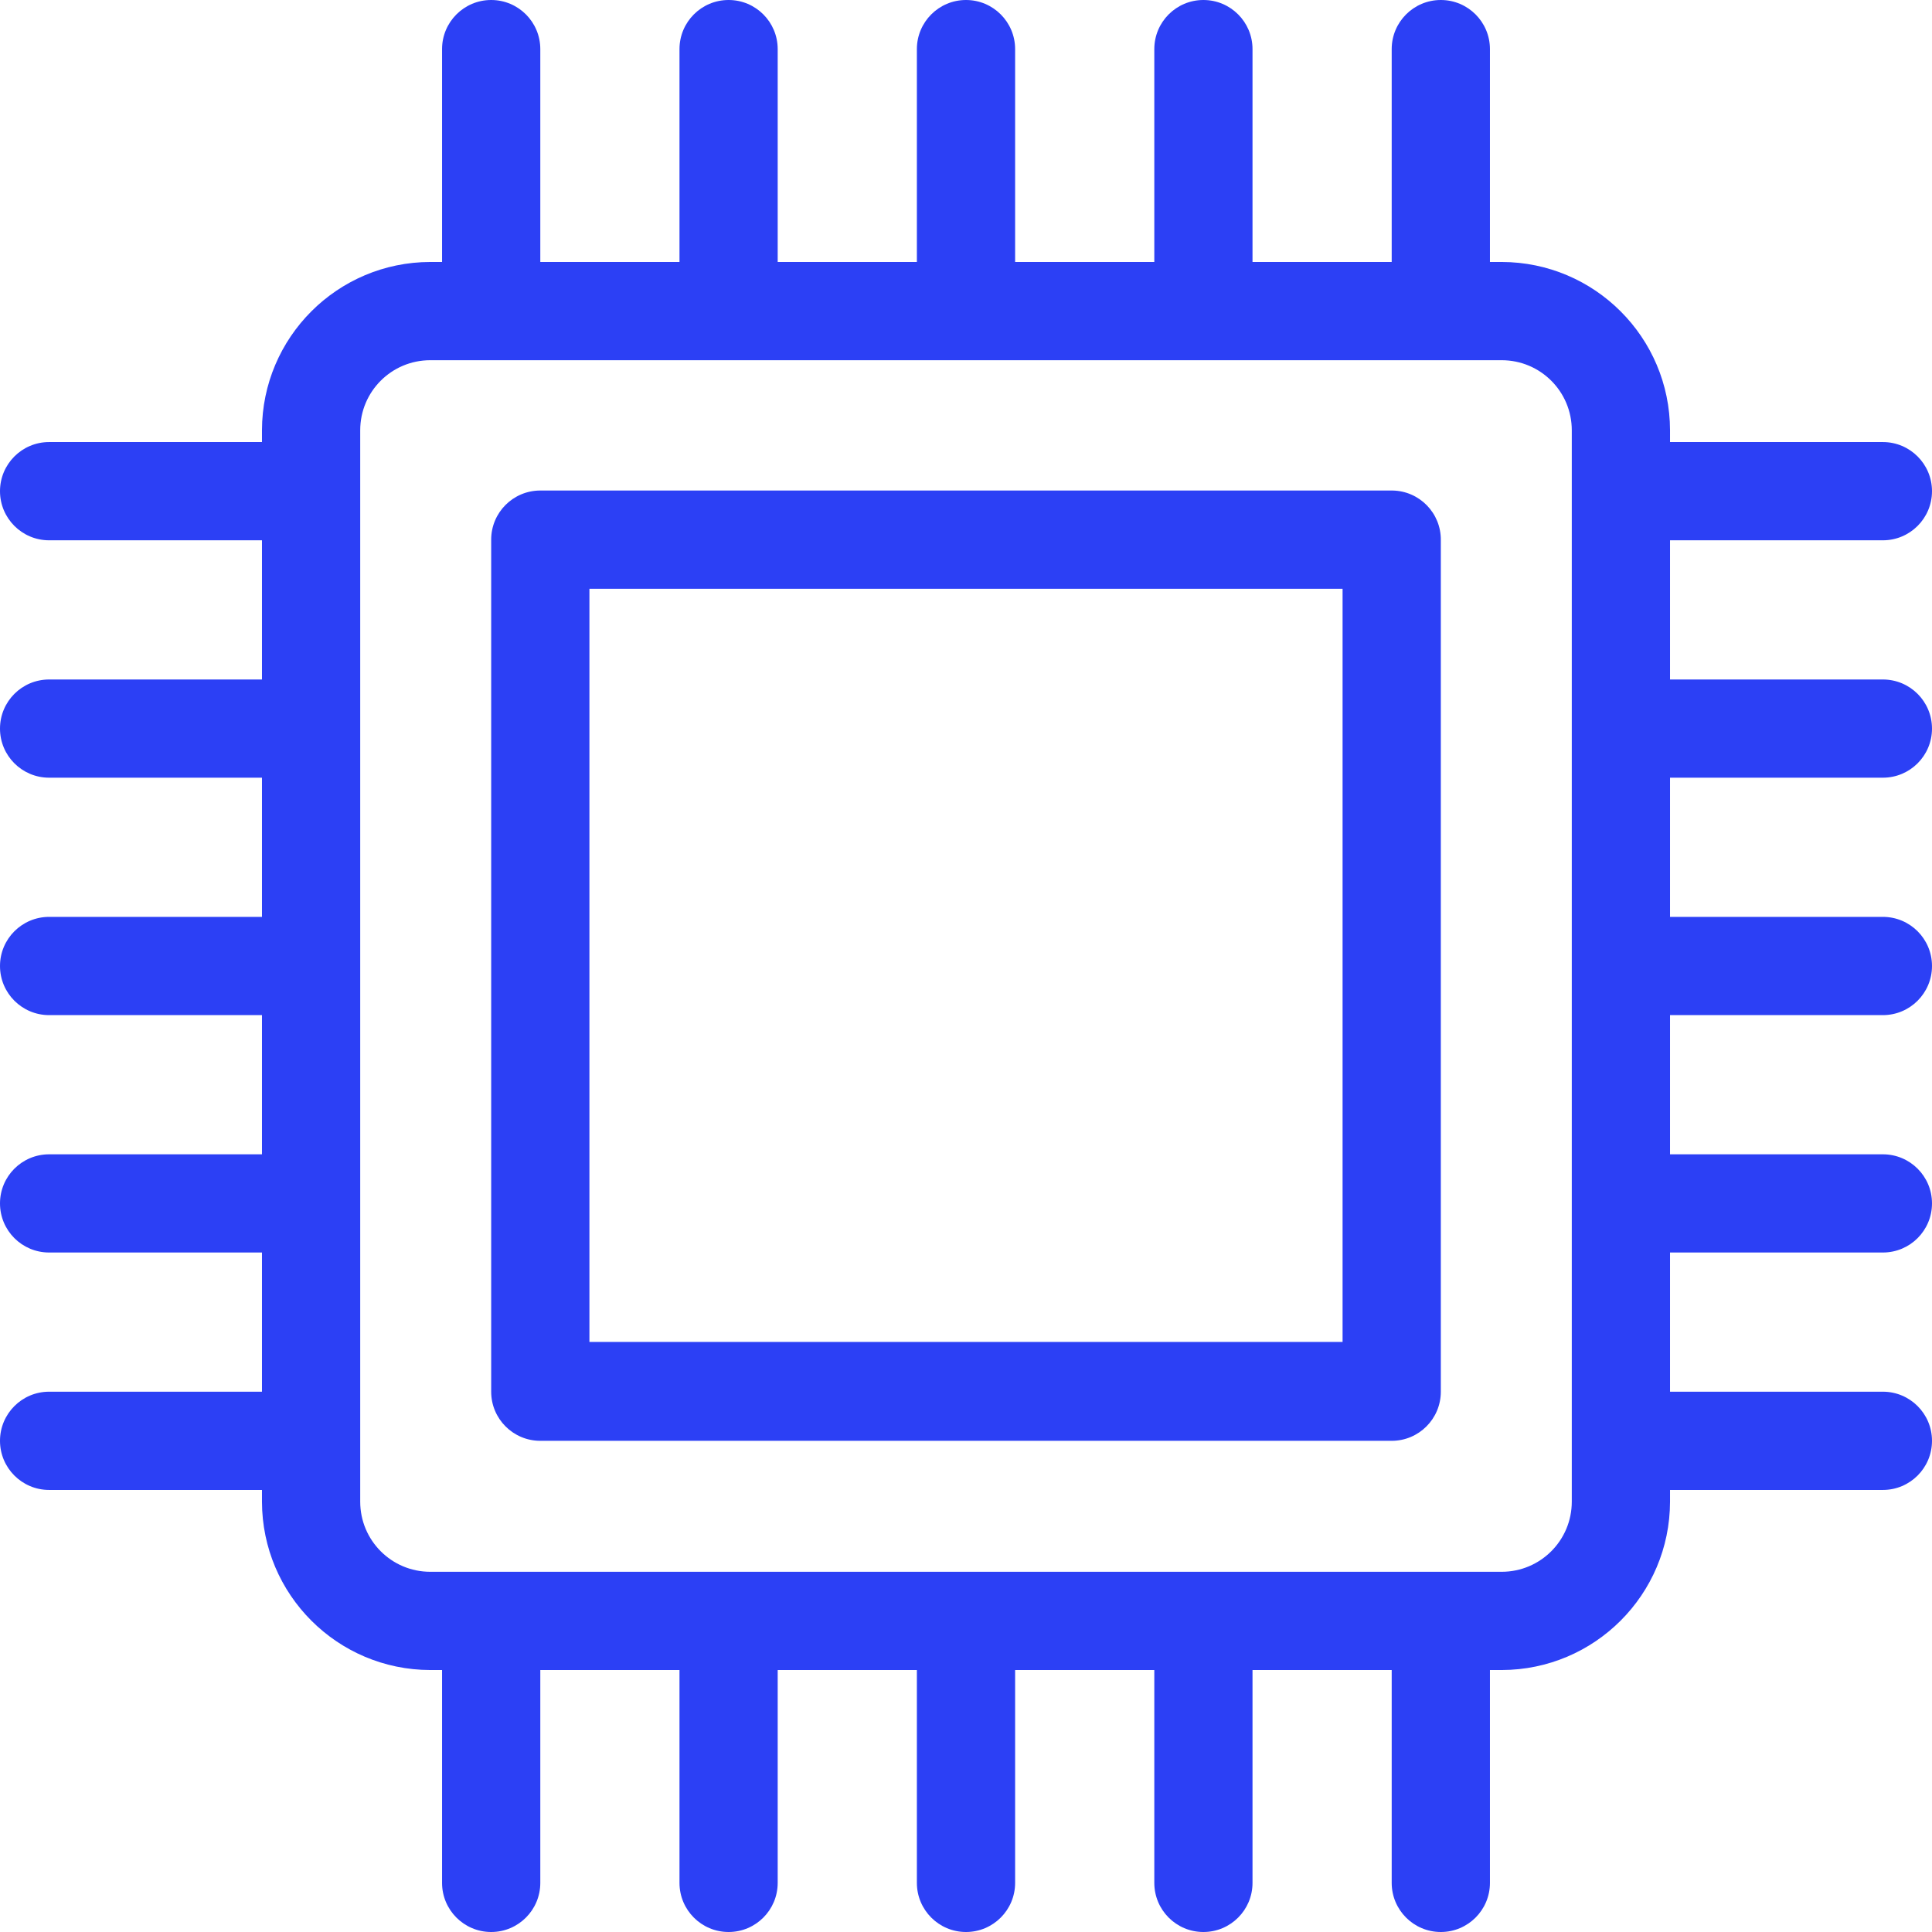 <svg xmlns="http://www.w3.org/2000/svg" width="47" height="47" viewBox="0 0 47 47" fill="none"><path d="M33.856 11.933H13.144C12.484 11.933 11.949 12.468 11.949 13.128V33.856C11.949 34.516 12.484 35.051 13.144 35.051H33.856C34.516 35.051 35.051 34.516 35.051 33.856V13.144C35.06 12.484 34.532 11.942 33.872 11.933C33.867 11.933 33.861 11.933 33.856 11.933ZM32.661 32.645H14.339V14.323H32.661V32.645Z" fill="#2C40F5"></path><path d="M45.805 18.919C46.465 18.919 47 18.385 47 17.725C47 17.064 46.465 16.53 45.805 16.53H40.627V13.144H45.805C46.465 13.144 47 12.609 47 11.949C47 11.289 46.465 10.754 45.805 10.754H40.627V10.467C40.623 8.208 38.792 6.377 36.532 6.373H36.246V1.195C36.246 0.535 35.711 0 35.051 0C34.391 0 33.856 0.535 33.856 1.195V6.373H30.47V1.195C30.47 0.535 29.936 0 29.275 0C28.615 0 28.081 0.535 28.081 1.195V6.373H24.695V1.195C24.695 0.535 24.16 0 23.5 0C22.84 0 22.305 0.535 22.305 1.195V6.373H18.919V1.195C18.919 0.535 18.385 0 17.725 0C17.064 0 16.53 0.535 16.53 1.195V6.373H13.144V1.195C13.144 0.535 12.609 0 11.949 0C11.289 0 10.754 0.535 10.754 1.195V6.373H10.467C8.208 6.377 6.377 8.208 6.373 10.467V10.754H1.195C0.535 10.754 0 11.289 0 11.949C0 12.609 0.535 13.144 1.195 13.144H6.373V16.53H1.195C0.535 16.53 0 17.064 0 17.725C0 18.385 0.535 18.919 1.195 18.919H6.373V22.305H1.195C0.535 22.305 0 22.84 0 23.5C0 24.16 0.535 24.695 1.195 24.695H6.373V28.081H1.195C0.535 28.081 0 28.615 0 29.275C0 29.936 0.535 30.47 1.195 30.47H6.373V33.856H1.195C0.535 33.856 0 34.391 0 35.051C0 35.711 0.535 36.246 1.195 36.246H6.373V36.532C6.377 38.792 8.208 40.623 10.467 40.627H10.754V45.805C10.754 46.465 11.289 47 11.949 47C12.609 47 13.144 46.465 13.144 45.805V40.627H16.53V45.805C16.53 46.465 17.064 47 17.725 47C18.385 47 18.919 46.465 18.919 45.805V40.627H22.305V45.805C22.305 46.465 22.84 47 23.5 47C24.16 47 24.695 46.465 24.695 45.805V40.627H28.081V45.805C28.081 46.465 28.615 47 29.275 47C29.936 47 30.47 46.465 30.47 45.805V40.627H33.856V45.805C33.856 46.465 34.391 47 35.051 47C35.711 47 36.246 46.465 36.246 45.805V40.627H36.532C38.792 40.623 40.623 38.792 40.627 36.532V36.246H45.805C46.465 36.246 47 35.711 47 35.051C47 34.391 46.465 33.856 45.805 33.856H40.627V30.47H45.805C46.465 30.47 47 29.936 47 29.275C47 28.615 46.465 28.081 45.805 28.081H40.627V24.695H45.805C46.465 24.695 47 24.16 47 23.5C47 22.84 46.465 22.305 45.805 22.305H40.627V18.919H45.805ZM38.237 36.532C38.237 37.474 37.474 38.237 36.532 38.237H10.467C9.525 38.237 8.763 37.474 8.763 36.532V10.467C8.763 9.525 9.525 8.763 10.467 8.763H36.532C37.474 8.763 38.237 9.525 38.237 10.467V36.532Z" fill="#2C40F5"></path></svg>
